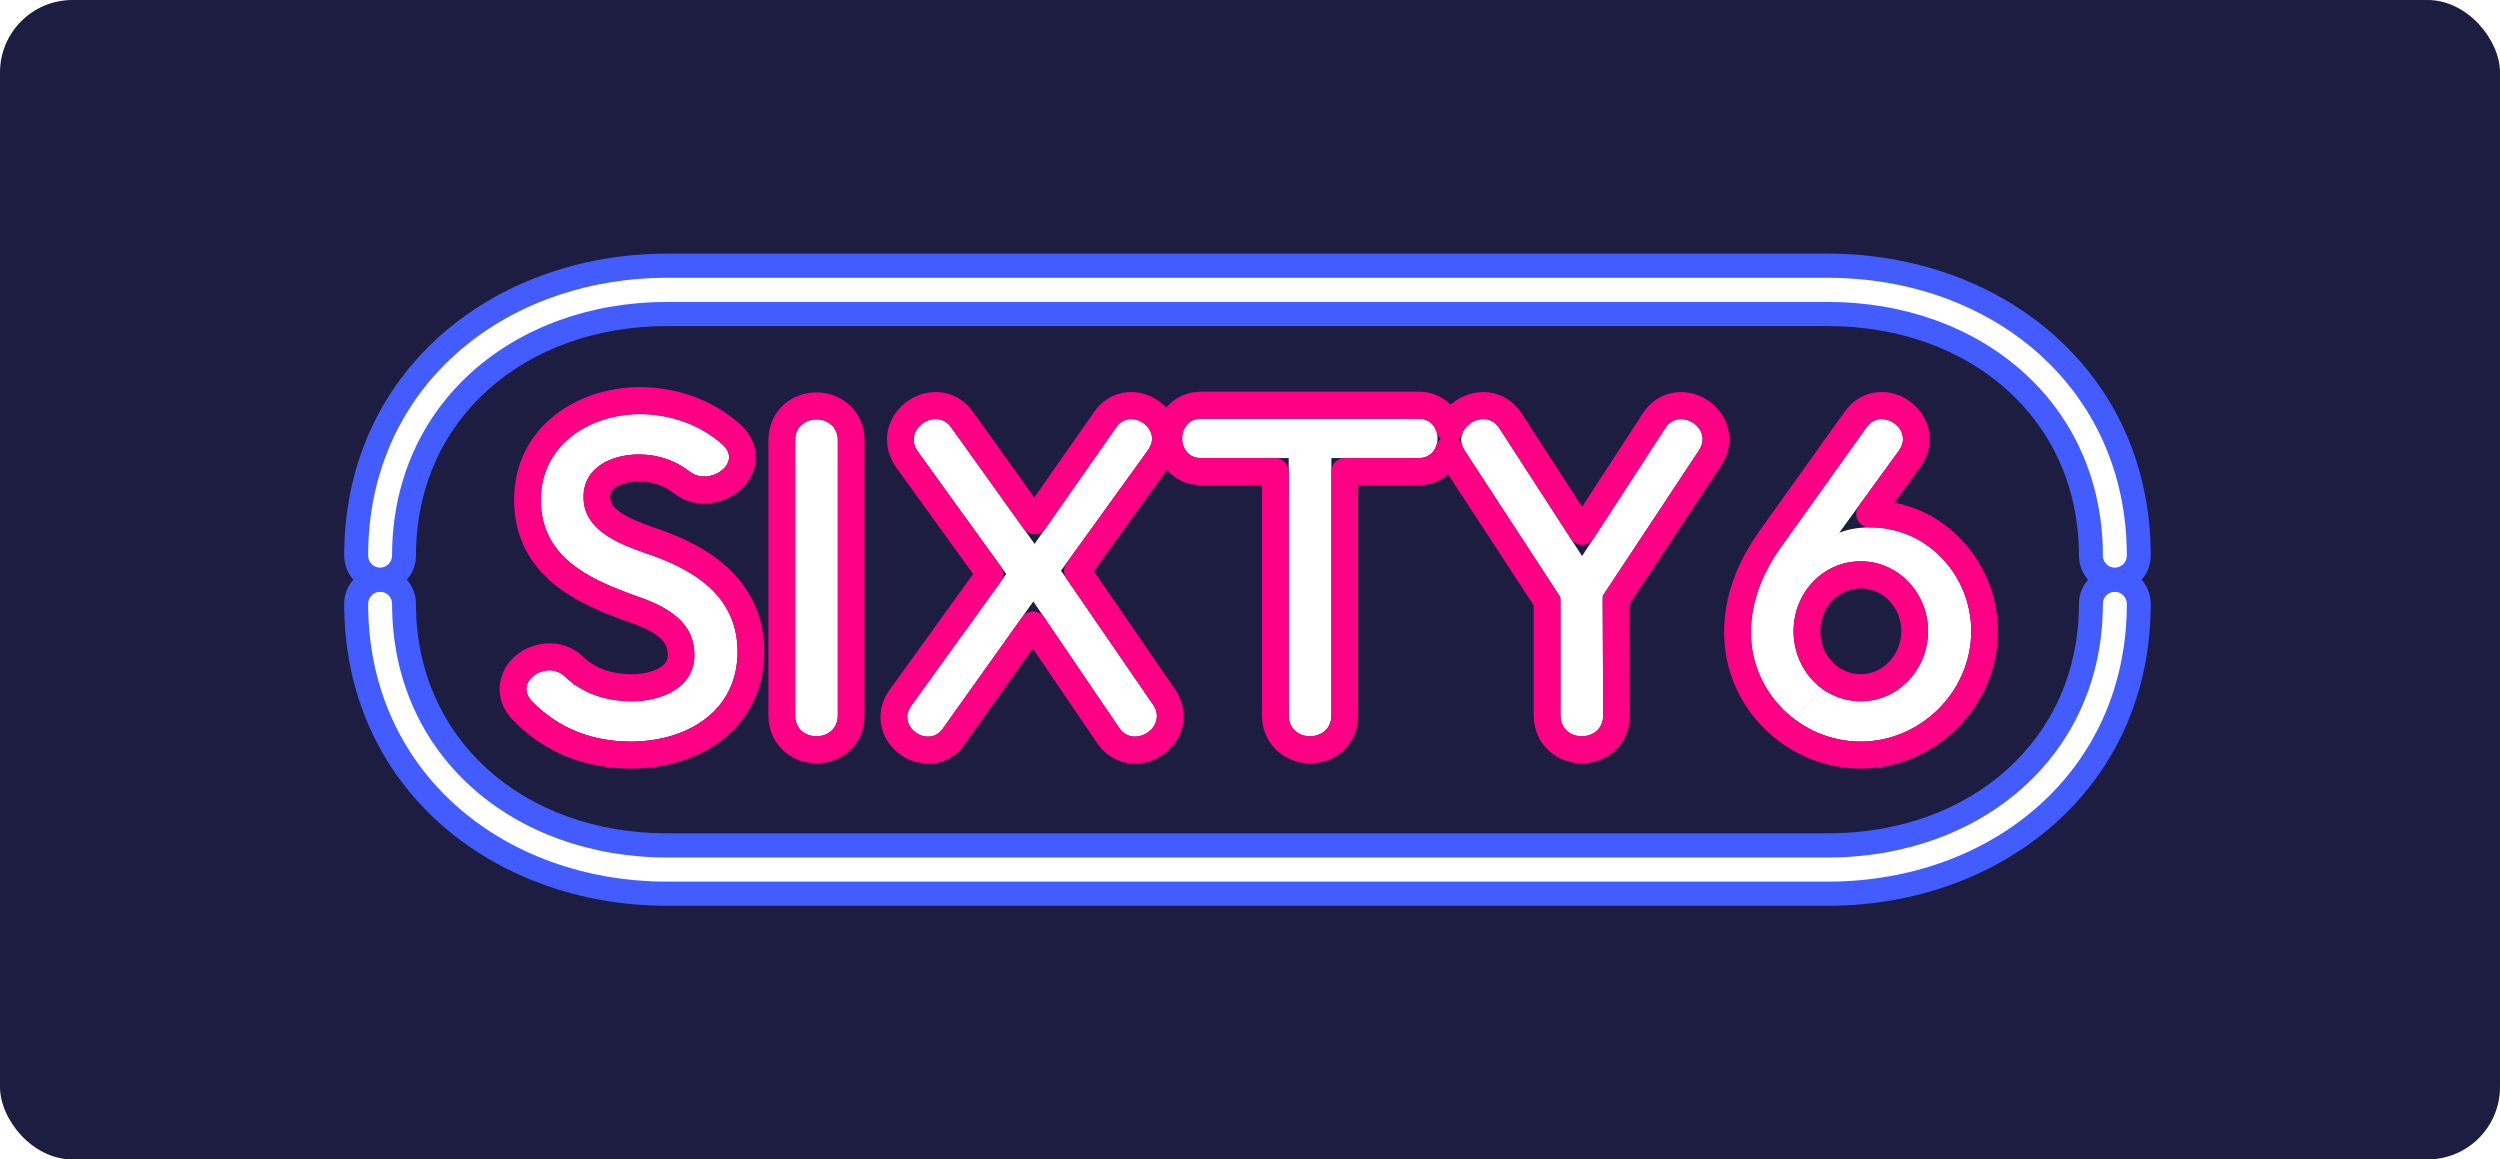 <?xml version="1.0" encoding="utf-8"?>
<svg xmlns="http://www.w3.org/2000/svg" width="138" height="64" viewBox="0 0 138 64" fill="none">
<rect width="138" height="64" rx="4" fill="#1C1D40"/>
<g clip-path="url(#clip0_5377_9970)">
<g filter="url(#filter0_d_5377_9970)">
<path d="M34.818 40.934C37.839 40.934 40.712 39.322 40.712 35.971C40.712 32.804 38.161 31.359 35.546 30.503C34.116 29.981 32.21 29.262 32.21 27.439C32.21 25.756 33.819 25.084 35.27 25.084C36.302 25.084 37.27 25.405 38.086 26.04C39.15 26.87 41.036 25.566 39.882 24.535C38.63 23.418 36.981 22.856 35.32 22.856C32.505 22.856 29.852 24.579 29.852 27.591C29.852 30.74 32.483 31.942 34.994 32.857C36.611 33.401 38.33 34.207 38.33 36.148C38.33 38 36.458 38.706 34.894 38.706C33.493 38.706 32.202 38.309 31.176 37.336C30.177 36.388 28.316 37.628 29.368 38.712C30.836 40.226 32.726 40.934 34.818 40.934Z" fill="white"/>
<path d="M43.89 39.491C43.89 41.026 46.247 41.026 46.247 39.491V24.3C46.247 22.765 43.89 22.765 43.89 24.3V39.491Z" fill="white"/>
<path d="M61.781 40.184L57.039 33.201L52.032 40.234C51.245 41.329 49.459 40.117 50.295 38.959L55.542 31.685L50.666 24.929C49.781 23.704 51.671 22.425 52.501 23.584L57.108 30.022L61.62 23.571C62.4 22.457 64.211 23.66 63.379 24.834L58.569 31.501L63.645 38.887C64.498 40.13 62.583 41.364 61.781 40.184Z" fill="white"/>
<path d="M71.136 39.491C71.136 41.025 73.493 41.025 73.493 39.491V25.287H78.308C79.7 25.287 79.7 23.11 78.308 23.11H66.295C64.904 23.11 64.904 25.287 66.295 25.287H71.136V39.491Z" fill="white"/>
<path d="M86.137 32.975V39.491C86.137 41.026 88.495 41.026 88.495 39.491L88.466 32.901L93.784 24.858C94.603 23.62 92.693 22.438 91.927 23.618L87.33 30.694L82.762 23.631C81.982 22.424 80.03 23.626 80.861 24.892L86.137 32.975Z" fill="white"/>
<path fill-rule="evenodd" clip-rule="evenodd" d="M102.716 40.934C105.996 40.934 108.81 38.196 108.81 34.833C108.81 31.761 106.386 29.111 103.268 29.111C102.576 29.111 101.999 29.214 101.526 29.409L104.818 24.877C105.681 23.689 103.844 22.444 103.039 23.571L98.252 30.275C97.182 31.811 96.647 33.356 96.647 34.908C96.647 38.241 99.408 40.934 102.716 40.934ZM102.716 38.706C100.612 38.706 99.004 36.95 99.004 34.833C99.004 32.756 100.599 30.984 102.716 30.984C104.812 30.984 106.428 32.769 106.428 34.833C106.428 36.9 104.824 38.706 102.716 38.706Z" fill="white"/>
<path d="M32.21 27.439C32.21 26.599 32.61 26.01 33.196 25.631C33.779 25.253 34.544 25.085 35.27 25.085C36.302 25.085 37.271 25.405 38.086 26.04C38.613 26.452 39.35 26.341 39.815 25.986C40.046 25.809 40.207 25.575 40.238 25.322C40.269 25.07 40.172 24.795 39.882 24.536C38.63 23.418 36.981 22.857 35.32 22.857C33.937 22.857 32.551 23.29 31.528 24.096C30.522 24.889 29.852 26.049 29.852 27.591C29.852 29.165 30.51 30.253 31.482 31.062C32.451 31.869 33.733 32.398 34.986 32.855H34.987L35.004 32.861H35.003C35.808 33.132 36.639 33.468 37.268 33.979C37.901 34.492 38.329 35.179 38.329 36.148C38.329 37.072 37.864 37.712 37.198 38.121C36.535 38.529 35.676 38.706 34.894 38.706C33.744 38.706 32.668 38.438 31.752 37.804L31.729 37.829L31.532 37.642C31.41 37.547 31.291 37.445 31.176 37.336C30.681 36.866 29.968 36.931 29.503 37.262C29.273 37.426 29.108 37.654 29.066 37.907C29.024 38.159 29.104 38.44 29.367 38.712C30.836 40.226 32.726 40.934 34.819 40.934C36.329 40.934 37.802 40.531 38.898 39.709C39.994 38.887 40.713 37.646 40.713 35.971C40.713 34.388 40.074 33.235 39.109 32.37C38.147 31.509 36.86 30.934 35.556 30.507C35.549 30.504 35.542 30.501 35.535 30.498C34.824 30.239 33.994 29.93 33.342 29.459C32.684 28.984 32.21 28.348 32.21 27.439ZM108.81 34.832C108.81 31.759 106.385 29.11 103.267 29.11C103.246 29.11 103.225 29.111 103.204 29.111C102.925 29.113 102.669 28.956 102.542 28.706C102.415 28.455 102.438 28.153 102.603 27.925L104.818 24.877C105.034 24.579 105.081 24.279 105.017 24.013C104.954 23.747 104.78 23.515 104.554 23.356C104.328 23.196 104.049 23.109 103.777 23.132C103.505 23.155 103.239 23.29 103.038 23.571L98.251 30.274C98.251 30.276 98.25 30.277 98.249 30.279L98.248 30.278C97.18 31.812 96.647 33.356 96.647 34.908C96.647 38.24 99.407 40.934 102.715 40.934C105.996 40.934 108.81 38.194 108.81 34.832ZM46.247 24.299C46.247 23.916 46.099 23.629 45.878 23.437C45.658 23.245 45.363 23.148 45.068 23.148C44.773 23.148 44.479 23.245 44.258 23.437C44.038 23.629 43.89 23.916 43.89 24.299V39.491C43.89 39.875 44.038 40.162 44.258 40.354C44.479 40.545 44.773 40.642 45.068 40.642C45.363 40.642 45.657 40.545 45.878 40.354C46.099 40.162 46.247 39.875 46.247 39.491V24.299ZM73.493 26.032C73.493 25.621 73.823 25.287 74.23 25.287H78.308C78.656 25.287 78.917 25.15 79.09 24.946C79.184 24.836 79.253 24.707 79.297 24.566L79.341 24.455C79.385 24.365 79.447 24.288 79.521 24.224C79.422 24.132 79.346 24.014 79.309 23.875C79.267 23.718 79.194 23.572 79.09 23.451V23.45C78.917 23.246 78.656 23.11 78.308 23.11H66.295C65.947 23.11 65.686 23.246 65.513 23.45V23.451C65.339 23.654 65.252 23.926 65.252 24.198C65.252 24.437 65.318 24.675 65.451 24.867L65.513 24.946V24.947C65.686 25.151 65.947 25.287 66.295 25.287H70.398C70.805 25.287 71.135 25.621 71.136 26.032V39.491C71.136 39.875 71.283 40.162 71.504 40.354C71.725 40.545 72.019 40.642 72.314 40.642C72.609 40.642 72.904 40.545 73.125 40.354C73.346 40.162 73.493 39.875 73.493 39.491V26.032ZM88.467 33.129C88.466 32.98 88.509 32.835 88.591 32.712L93.784 24.858C93.989 24.548 94.022 24.242 93.946 23.977C93.871 23.711 93.686 23.483 93.45 23.331C93.214 23.179 92.929 23.104 92.655 23.139C92.381 23.175 92.118 23.322 91.926 23.617L87.948 29.742C87.811 29.952 87.579 30.079 87.33 30.079C87.081 30.078 86.849 29.951 86.713 29.741L82.762 23.631H82.761C82.566 23.329 82.298 23.177 82.019 23.14C81.74 23.103 81.448 23.18 81.207 23.334C80.984 23.477 80.804 23.687 80.717 23.933C80.673 24.057 80.596 24.161 80.502 24.243C80.594 24.33 80.666 24.44 80.705 24.567C80.736 24.669 80.785 24.774 80.854 24.881L80.862 24.893H80.861C80.877 24.918 80.892 24.943 80.905 24.969C80.895 24.948 80.885 24.931 80.878 24.919C80.871 24.908 80.865 24.899 80.861 24.893H80.862L86.015 32.788C86.095 32.91 86.137 33.053 86.137 33.199V39.491C86.137 39.827 86.25 40.089 86.426 40.278L86.505 40.354L86.591 40.421C86.799 40.568 87.057 40.642 87.315 40.642C87.611 40.642 87.905 40.545 88.126 40.354C88.346 40.162 88.494 39.875 88.494 39.491L88.467 33.129ZM62.341 23.133C62.075 23.158 61.815 23.292 61.621 23.57L57.704 29.17C57.566 29.367 57.342 29.484 57.104 29.485C56.866 29.486 56.642 29.371 56.502 29.177L52.501 23.584C52.294 23.294 52.02 23.157 51.739 23.133C51.46 23.109 51.174 23.198 50.941 23.362C50.707 23.526 50.529 23.766 50.463 24.039C50.397 24.313 50.444 24.622 50.665 24.929L55.226 31.246C55.415 31.508 55.415 31.862 55.226 32.123L50.295 38.958V38.959C50.086 39.249 50.041 39.542 50.103 39.801C50.165 40.059 50.334 40.285 50.555 40.441C51.007 40.76 51.645 40.77 52.031 40.233L56.425 34.062L56.482 33.992C56.623 33.838 56.823 33.749 57.033 33.752C57.273 33.754 57.497 33.876 57.632 34.075L61.781 40.184C61.981 40.479 62.252 40.623 62.531 40.654C62.809 40.684 63.097 40.603 63.334 40.444C63.57 40.286 63.754 40.051 63.826 39.78L63.847 39.677C63.885 39.431 63.831 39.159 63.644 38.887L58.869 31.936C58.69 31.676 58.693 31.33 58.878 31.073L63.379 24.833C63.587 24.54 63.629 24.245 63.565 23.985L63.536 23.889C63.456 23.669 63.299 23.48 63.103 23.344C62.88 23.19 62.607 23.107 62.341 23.133ZM104.952 34.832C104.952 33.527 103.935 32.474 102.715 32.474C101.477 32.474 100.479 33.513 100.479 34.832C100.479 36.191 101.489 37.216 102.715 37.216C103.933 37.216 104.952 36.155 104.952 34.832ZM89.969 39.491C89.969 40.296 89.643 41 89.087 41.483C88.562 41.939 87.911 42.131 87.315 42.131C86.72 42.131 86.068 41.939 85.543 41.483C84.987 41 84.662 40.296 84.662 39.491V33.42L79.938 26.185C79.499 26.561 78.936 26.777 78.308 26.777H74.968V39.491C74.968 40.296 74.643 41 74.087 41.483C73.561 41.939 72.91 42.131 72.314 42.131C71.719 42.131 71.068 41.939 70.542 41.483C69.986 41 69.66 40.296 69.66 39.491V26.777H66.295C65.538 26.777 64.87 26.467 64.409 25.935L60.378 31.521L64.857 38.038C65.302 38.687 65.442 39.445 65.252 40.164V40.165C65.072 40.842 64.635 41.36 64.15 41.685C63.664 42.01 63.035 42.208 62.37 42.135C61.666 42.057 61.009 41.682 60.564 41.027L57.009 35.791L53.229 41.103L53.225 41.108C52.223 42.502 50.602 42.291 49.71 41.662C49.245 41.334 48.828 40.818 48.669 40.151C48.498 39.441 48.654 38.703 49.103 38.082L53.717 31.685L49.473 25.806C49.013 25.168 48.855 24.413 49.029 23.688C49.193 23.006 49.619 22.478 50.097 22.141C50.575 21.804 51.198 21.593 51.864 21.649C52.569 21.71 53.236 22.067 53.697 22.712L57.094 27.459L60.415 22.712C60.86 22.076 61.51 21.717 62.202 21.651C62.854 21.588 63.466 21.791 63.936 22.115C64.091 22.222 64.24 22.351 64.378 22.498C64.383 22.492 64.389 22.485 64.394 22.479C64.856 21.936 65.53 21.62 66.295 21.62H78.308C79.002 21.62 79.62 21.883 80.074 22.336C80.184 22.239 80.299 22.152 80.417 22.077C80.911 21.761 81.545 21.576 82.211 21.664C82.915 21.758 83.566 22.149 83.997 22.816L87.332 27.973L90.693 22.8C91.122 22.14 91.768 21.753 92.467 21.662C93.126 21.576 93.755 21.762 94.242 22.076L94.423 22.202C94.837 22.518 95.197 22.979 95.364 23.565C95.567 24.277 95.442 25.033 95.011 25.685L89.943 33.349L89.969 39.484V39.491ZM106.428 34.832C106.428 36.903 104.82 38.706 102.715 38.706C100.614 38.706 99.004 36.952 99.004 34.832C99.004 32.753 100.601 30.984 102.715 30.984C104.809 30.984 106.428 32.766 106.428 34.832ZM110.285 34.832C110.285 39.042 106.786 42.423 102.715 42.423C98.624 42.423 95.171 39.094 95.171 34.908C95.171 32.989 95.838 31.151 97.045 29.418L97.047 29.414L97.052 29.408L97.054 29.404L101.841 22.701L101.842 22.7C102.297 22.062 102.956 21.708 103.653 21.648C104.312 21.592 104.928 21.802 105.399 22.135C105.87 22.467 106.291 22.99 106.452 23.665C106.623 24.383 106.464 25.13 106.008 25.758L104.563 27.745C107.895 28.382 110.285 31.424 110.285 34.832ZM33.686 27.439C33.686 27.72 33.793 27.954 34.2 28.247C34.659 28.579 35.293 28.827 36.035 29.097H36.034C37.402 29.548 38.907 30.198 40.088 31.257C41.333 32.372 42.187 33.916 42.187 35.971C42.187 38.136 41.233 39.813 39.778 40.905C38.37 41.961 36.565 42.423 34.819 42.423C32.529 42.423 30.378 41.687 28.653 40.086L28.314 39.755C27.781 39.206 27.477 38.463 27.611 37.66C27.734 36.918 28.191 36.375 28.652 36.046C29.527 35.422 31.049 35.171 32.186 36.251C32.879 36.908 33.778 37.216 34.894 37.216C35.491 37.216 36.062 37.076 36.43 36.849C36.735 36.662 36.855 36.465 36.855 36.148C36.855 35.709 36.694 35.423 36.345 35.14C35.931 34.805 35.313 34.535 34.528 34.27L34.517 34.267L34.5 34.261L34.493 34.258C33.237 33.8 31.732 33.2 30.544 32.211C29.281 31.16 28.377 29.671 28.377 27.591C28.377 25.554 29.285 23.974 30.62 22.922C31.937 21.884 33.654 21.367 35.32 21.367C37.301 21.367 39.309 22.036 40.859 23.42C41.43 23.93 41.804 24.663 41.701 25.505C41.607 26.274 41.148 26.835 40.705 27.173C39.873 27.808 38.386 28.156 37.184 27.219C36.637 26.793 35.989 26.573 35.27 26.573C34.737 26.573 34.273 26.703 33.993 26.884C33.778 27.024 33.686 27.167 33.686 27.439ZM47.722 39.491C47.722 40.296 47.397 41 46.841 41.483C46.315 41.939 45.664 42.131 45.068 42.131C44.473 42.131 43.822 41.939 43.297 41.483C42.74 41 42.414 40.296 42.414 39.491V24.299C42.414 23.494 42.74 22.789 43.297 22.307C43.822 21.851 44.473 21.66 45.068 21.66C45.664 21.66 46.315 21.851 46.841 22.307C47.397 22.789 47.722 23.494 47.722 24.299V39.491Z" fill="#FF0084"/>
</g>
<path d="M19 33.334C19 32.229 19.887 31.334 20.981 31.334C22.075 31.334 22.962 32.229 22.962 33.334C22.962 40.843 28.937 46 36.831 46H100.89C108.784 46 114.758 40.843 114.758 33.334C114.758 32.229 115.645 31.334 116.74 31.334C117.834 31.334 118.721 32.229 118.721 33.334C118.721 43.498 110.503 50 100.89 50H36.831C27.218 50 19 43.498 19 33.334Z" fill="#435CFF"/>
<path d="M20.321 33.333C20.321 32.965 20.616 32.666 20.981 32.666C21.346 32.666 21.642 32.965 21.642 33.333C21.642 41.727 28.364 47.333 36.831 47.333H100.89C109.357 47.333 116.079 41.727 116.079 33.333C116.079 32.965 116.375 32.666 116.74 32.666C117.104 32.666 117.4 32.965 117.4 33.333C117.4 42.612 109.93 48.666 100.89 48.666H36.831C27.791 48.666 20.321 42.612 20.321 33.333Z" fill="white"/>
<path d="M114.758 30.667C114.758 23.158 108.784 18 100.89 18H36.831C28.937 18 22.962 23.158 22.962 30.667C22.962 31.771 22.075 32.667 20.981 32.667C19.887 32.667 19 31.771 19 30.667C19 20.503 27.218 14 36.831 14H100.89C110.503 14 118.721 20.503 118.721 30.667C118.721 31.771 117.834 32.667 116.74 32.667C115.645 32.667 114.758 31.771 114.758 30.667Z" fill="#435CFF"/>
<path d="M116.079 30.667C116.079 22.273 109.357 16.667 100.89 16.667H36.831C28.364 16.667 21.642 22.273 21.642 30.667C21.642 31.035 21.346 31.334 20.981 31.334C20.616 31.334 20.321 31.035 20.321 30.667C20.321 21.388 27.791 15.334 36.831 15.334H100.89C109.93 15.334 117.4 21.388 117.4 30.667C117.4 31.035 117.104 31.334 116.74 31.334C116.375 31.334 116.079 31.035 116.079 30.667Z" fill="white"/>
</g>
<defs>
<filter id="filter0_d_5377_9970" x="23.181" y="16.969" width="91.502" height="29.852" filterUnits="userSpaceOnUse" color-interpolation-filters="sRGB">
<feFlood flood-opacity="0" result="BackgroundImageFix"/>
<feColorMatrix in="SourceAlpha" type="matrix" values="0 0 0 0 0 0 0 0 0 0 0 0 0 0 0 0 0 0 127 0" result="hardAlpha"/>
<feOffset/>
<feGaussianBlur stdDeviation="2.199"/>
<feColorMatrix type="matrix" values="0 0 0 0 1 0 0 0 0 0 0 0 0 0 0.817 0 0 0 1 0"/>
<feBlend mode="normal" in2="BackgroundImageFix" result="effect1_dropShadow_5377_9970"/>
<feBlend mode="normal" in="SourceGraphic" in2="effect1_dropShadow_5377_9970" result="shape"/>
</filter>
<clipPath id="clip0_5377_9970">
<rect width="100" height="36" fill="white" transform="translate(19 14)"/>
</clipPath>
</defs>
</svg>